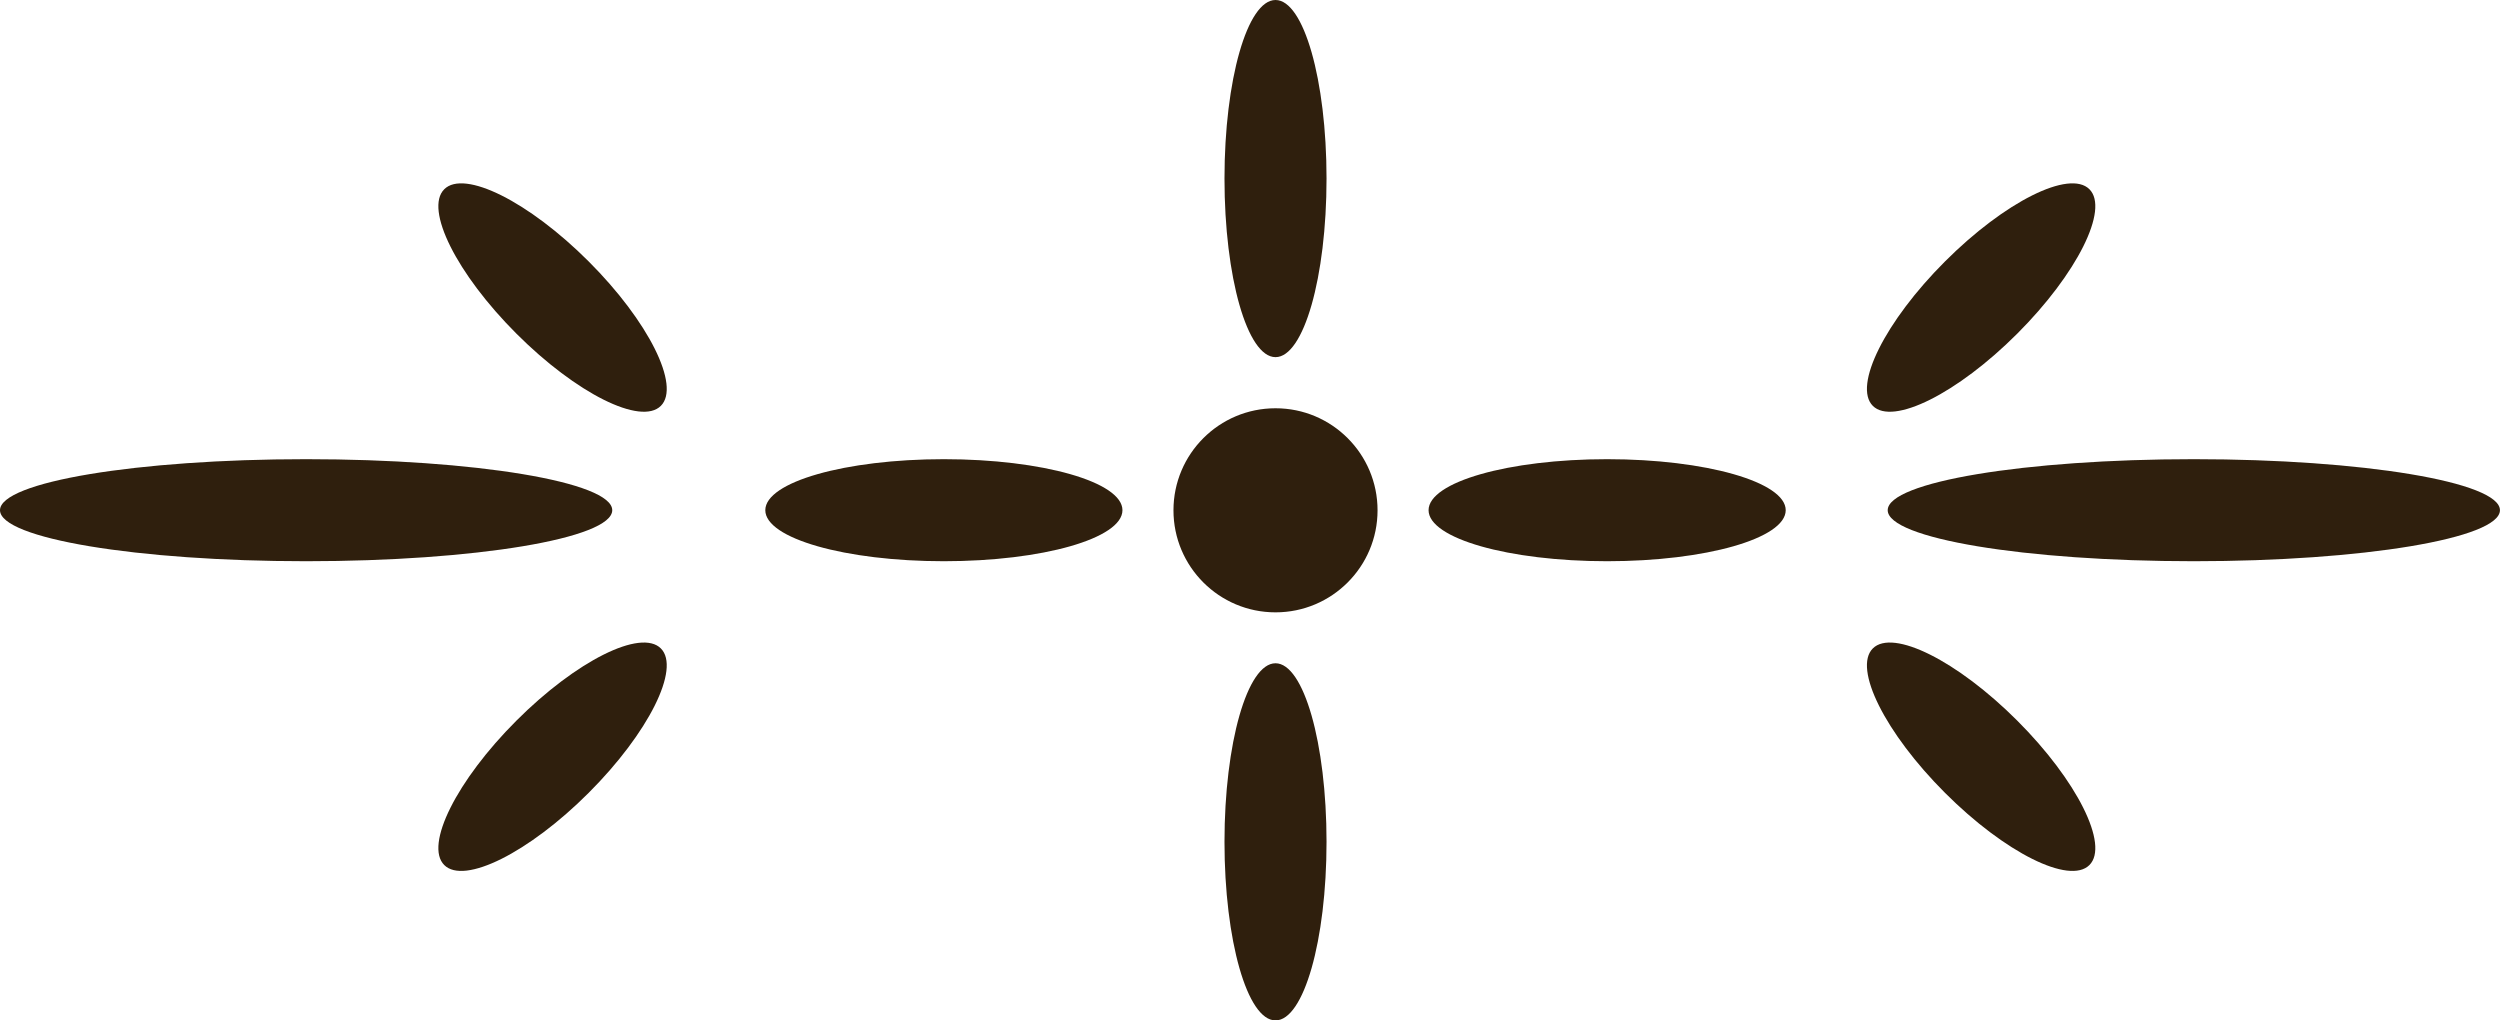 <?xml version="1.0" encoding="UTF-8"?> <svg xmlns="http://www.w3.org/2000/svg" width="49" height="20" viewBox="0 0 49 20" fill="none"><circle cx="25" cy="10.002" r="2" fill="#2F1F0D"></circle><ellipse cx="25" cy="3.5" rx="1" ry="3.5" fill="#2F1F0D"></ellipse><ellipse cx="25" cy="16.5" rx="1" ry="3.5" fill="#2F1F0D"></ellipse><ellipse cx="31.5" cy="10" rx="1" ry="3.5" transform="rotate(90 31.5 10)" fill="#2F1F0D"></ellipse><ellipse cx="42.999" cy="10" rx="1" ry="6" transform="rotate(-90 42.999 10)" fill="#2F1F0D"></ellipse><ellipse cx="38.83" cy="14.832" rx="1.001" ry="3.002" transform="rotate(-45 38.83 14.832)" fill="#2F1F0D"></ellipse><ellipse cx="38.83" cy="5.832" rx="1.001" ry="3.002" transform="rotate(45 38.83 5.832)" fill="#2F1F0D"></ellipse><ellipse cx="18.5" cy="10" rx="1" ry="3.5" transform="rotate(90 18.5 10)" fill="#2F1F0D"></ellipse><ellipse cx="6" cy="10" rx="1" ry="6" transform="rotate(-90 6 10)" fill="#2F1F0D"></ellipse><ellipse cx="10.83" cy="5.832" rx="1.001" ry="3.002" transform="rotate(-45 10.83 5.832)" fill="#2F1F0D"></ellipse><ellipse cx="10.83" cy="14.832" rx="1.001" ry="3.002" transform="rotate(45 10.83 14.832)" fill="#2F1F0D"></ellipse></svg> 